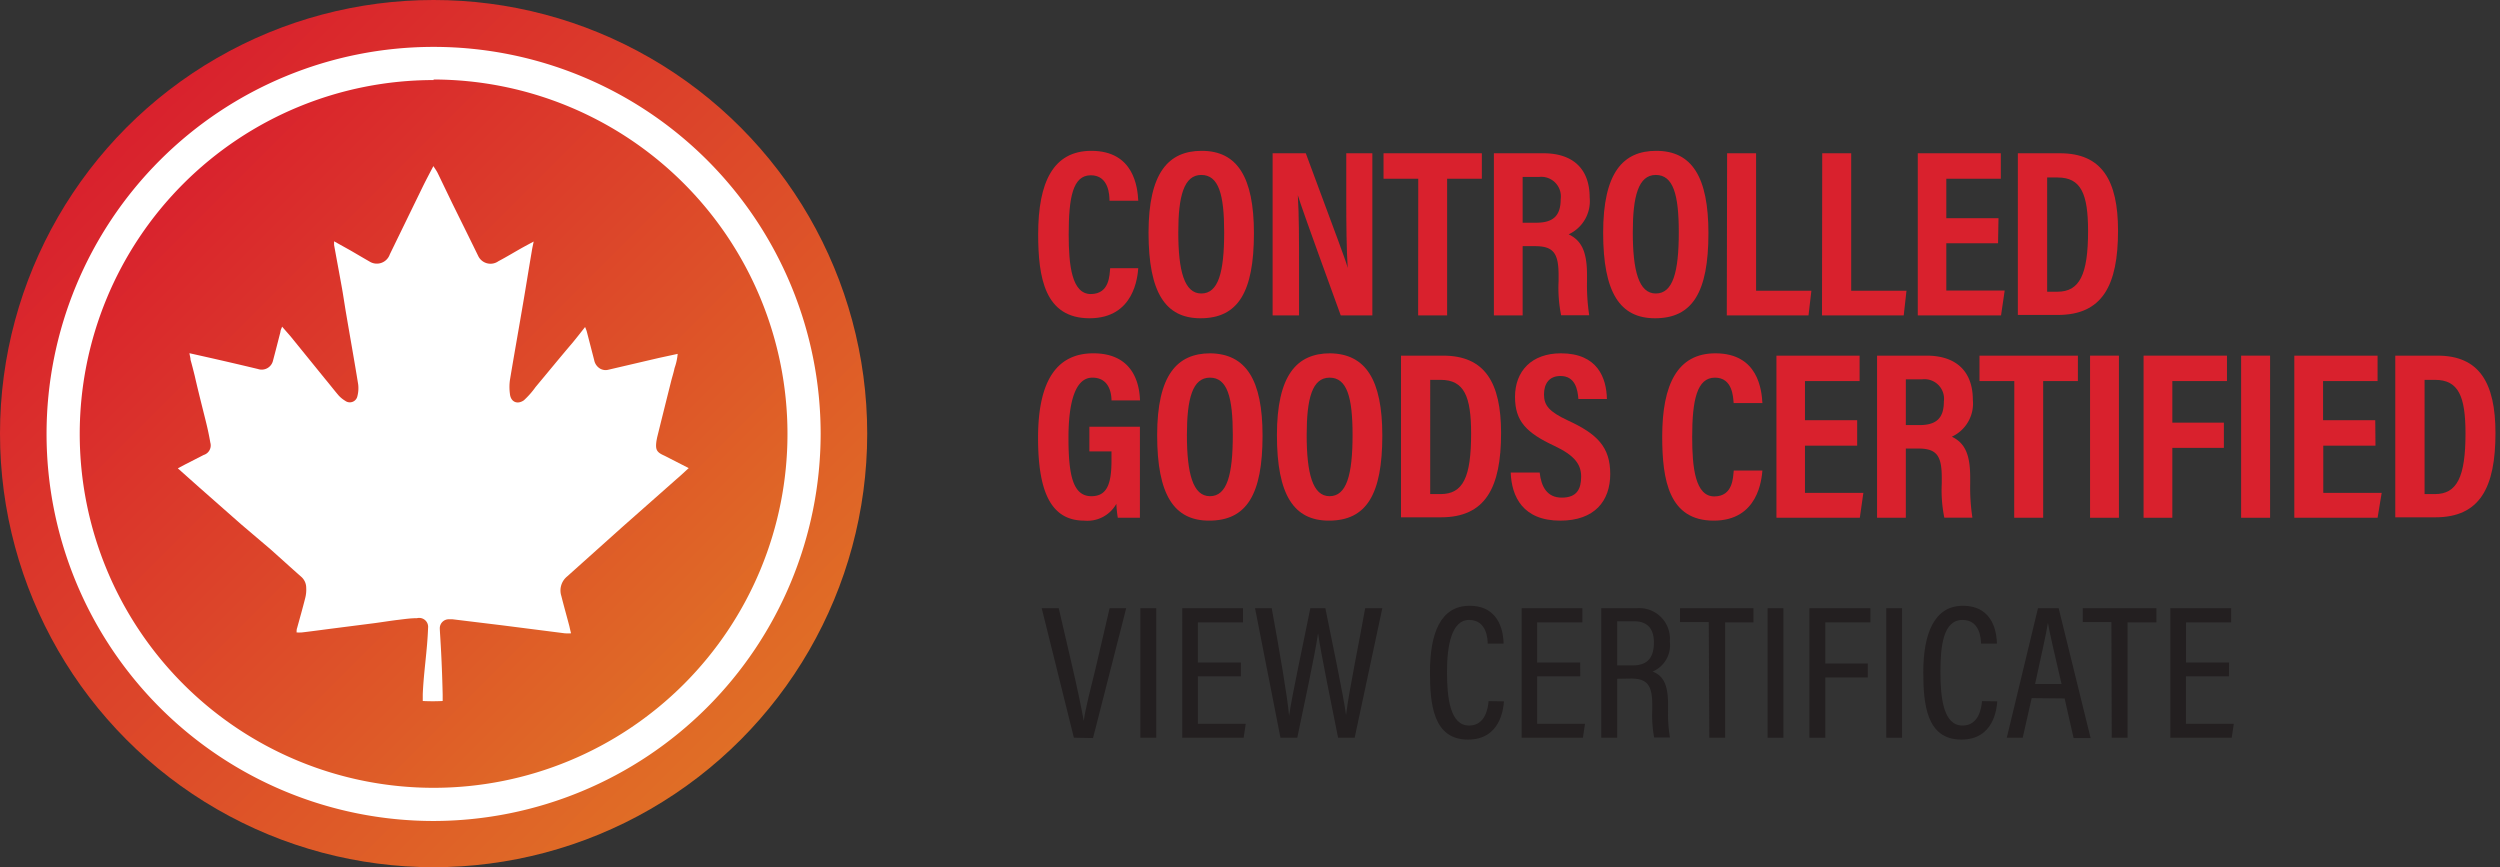 <svg id="Layer_1" data-name="Layer 1" xmlns="http://www.w3.org/2000/svg" xmlns:xlink="http://www.w3.org/1999/xlink" viewBox="0 0 226.07 78.43"><rect x="0" y="0" width="226.07" height="78.43" fill="#333333" stroke="none"/><defs><style>.cls-1{fill:url(#linear-gradient);}.cls-2{fill:url(#linear-gradient-2);}.cls-3{fill:#fff;}.cls-4{fill:#d9212d;}.cls-5{fill:#231f20;}</style><linearGradient id="linear-gradient" x1="11.49" y1="11.49" x2="66.94" y2="66.94" gradientUnits="userSpaceOnUse"><stop offset="0" stop-color="#d9212d"/><stop offset="1" stop-color="#e06e26"/></linearGradient><linearGradient id="linear-gradient-2" x1="15.51" y1="15.51" x2="62.92" y2="62.92" xlink:href="#linear-gradient"/></defs><title>Artboard 1</title><circle class="cls-1" cx="39.21" cy="39.21" r="39.21"/><circle class="cls-2" cx="39.21" cy="39.21" r="33.53"/><path class="cls-3" d="M39.21,74.24a35,35,0,1,1,35-35A35.06,35.06,0,0,1,39.21,74.24Zm0-67a32,32,0,1,0,32,32A32.05,32.05,0,0,0,39.21,7.19Z"/><path class="cls-3" d="M51.64,57.27a5.22,5.22,0,0,1-.56,0l-5.64-.72L40.92,56l-.32,0a.81.81,0,0,0-.83.81c0,.36.18,2.4.26,6v.58a17.76,17.76,0,0,1-1.8,0c0-.23,0-.42,0-.61.08-2,.41-3.94.48-6a.81.81,0,0,0-1-.88c-.59,0-1.18.09-1.77.16s-1.34.19-2,.28l-3.83.49c-.94.12-1.87.25-2.81.36a3.82,3.82,0,0,1-.48,0c0-.15,0-.28.05-.41.25-.91.51-1.82.74-2.74a3,3,0,0,0,.08-.9,1.32,1.32,0,0,0-.47-1c-.93-.82-1.84-1.65-2.76-2.47L21.79,47.4,18,44.06l-1.92-1.71.66-.35,1.68-.86a.9.9,0,0,0,.6-1.11c-.11-.65-.25-1.3-.41-1.94-.34-1.37-.69-2.73-1-4.1-.12-.48-.25-1-.38-1.45,0-.17-.06-.34-.1-.6l1.56.35c1.55.35,3.1.71,4.64,1.08a1.05,1.05,0,0,0,1.36-.77c.23-.86.45-1.73.67-2.59,0-.14.08-.27.15-.47l.76.87,3.14,3.87c.41.49.8,1,1.22,1.49a2.65,2.65,0,0,0,.58.47.7.7,0,0,0,1.11-.42,2.91,2.91,0,0,0,.07-1.06c-.34-2.11-.72-4.22-1.08-6.34-.13-.75-.24-1.52-.37-2.27-.24-1.34-.49-2.67-.73-4,0-.08,0-.17,0-.33l1.47.82c.57.33,1.14.67,1.72,1A1.24,1.24,0,0,0,35.25,23c1-2.05,2-4.11,3-6.16.29-.59.6-1.17.94-1.82.15.24.28.41.38.61l1.35,2.8c.78,1.58,1.57,3.17,2.34,4.75a1.23,1.23,0,0,0,1.81.44c.78-.41,1.54-.88,2.32-1.31l.87-.47c-.07.34-.13.6-.17.86-.31,1.83-.6,3.67-.92,5.5-.35,2.06-.72,4.12-1.06,6.18a4.63,4.63,0,0,0,0,1.23c.07.74.67,1,1.26.59A7.5,7.5,0,0,0,48.43,35c1.12-1.34,2.23-2.7,3.34-4,.37-.45.73-.91,1.14-1.43.07.18.12.29.15.4l.67,2.59a1.14,1.14,0,0,0,.53.77,1,1,0,0,0,.77.1l4.54-1.06L61.28,32A5.06,5.06,0,0,1,61,33.28c-.08.4-.21.79-.31,1.19q-.64,2.55-1.27,5.1l-.06.32c-.1.76,0,1,.71,1.31l2.21,1.13c-.4.36-.75.7-1.11,1l-4.9,4.33-5,4.48a1.63,1.63,0,0,0-.51,1.75c.23.92.49,1.83.73,2.75C51.54,56.86,51.58,57.05,51.64,57.27Z"/><path class="cls-4" d="M102.93,24.25c-.06.74-.35,4.53-4.4,4.53s-4.65-3.66-4.65-7.6c0-4.74,1.38-7.54,4.81-7.54,3.87,0,4.18,3.34,4.24,4.51h-2.6c0-.5-.06-2.3-1.69-2.3s-2,2-2,5.37c0,2.77.28,5.37,2,5.37s1.69-1.77,1.75-2.34Z"/><path class="cls-4" d="M113.39,21.09c0,5.35-1.45,7.69-4.83,7.69-3.16,0-4.7-2.3-4.7-7.73s1.8-7.41,4.81-7.41C111.87,13.64,113.39,16,113.39,21.09ZM106.55,21c0,3.48.54,5.54,2.08,5.54s2.07-1.9,2.07-5.54c0-3.4-.49-5.18-2.07-5.18S106.55,17.76,106.55,21Z"/><path class="cls-4" d="M115.08,28.52V13.86h3c3,8.1,3.61,9.66,3.79,10.37h0c-.11-1.75-.13-3.92-.13-6.32V13.86h2.36V28.52h-2.86c-3.14-8.64-3.68-10.2-3.88-10.87h0c.11,1.82.11,4,.11,6.6v4.27Z"/><path class="cls-4" d="M128.25,16.16h-3.14v-2.3H134v2.3h-3.14V28.52h-2.62Z"/><path class="cls-4" d="M137.69,22.26v6.26h-2.6V13.86h4.48c2.67,0,4.18,1.41,4.18,4a3.3,3.3,0,0,1-1.9,3.33c1.12.54,1.66,1.5,1.66,3.66v.59a18.08,18.08,0,0,0,.2,3.07h-2.54a12.53,12.53,0,0,1-.23-3.1V24.9c0-2-.46-2.64-2.13-2.64Zm0-2.12h1.23c1.58,0,2.21-.67,2.21-2.14a1.77,1.77,0,0,0-1.95-2h-1.49Z"/><path class="cls-4" d="M154.49,21.09c0,5.35-1.45,7.69-4.83,7.69-3.16,0-4.69-2.3-4.69-7.73s1.79-7.41,4.8-7.41C153,13.64,154.49,16,154.49,21.09ZM147.65,21c0,3.48.54,5.54,2.08,5.54s2.08-1.9,2.08-5.54c0-3.4-.5-5.18-2.08-5.18S147.65,17.76,147.65,21Z"/><path class="cls-4" d="M156.18,13.86h2.62V26.29h5l-.26,2.23h-7.39Z"/><path class="cls-4" d="M164.78,13.86h2.62V26.29h5l-.25,2.23h-7.39Z"/><path class="cls-4" d="M180.68,22H176v4.27h5.28l-.33,2.25h-7.53V13.86h7.51v2.3H176v3.57h4.72Z"/><path class="cls-4" d="M182.47,13.86h3.82c3.76,0,5.24,2.43,5.24,7,0,4.94-1.41,7.62-5.44,7.62h-3.62Zm2.65,12.52h.93c2,0,2.77-1.54,2.77-5.48,0-3.36-.63-4.85-2.75-4.85h-.95Z"/><path class="cls-4" d="M103.08,46.82h-2a10.13,10.13,0,0,1-.13-1.26,3,3,0,0,1-2.9,1.52c-3.08,0-4.18-2.73-4.18-7.49,0-5.35,1.82-7.64,5-7.64,4,0,4.18,3.4,4.22,4.26h-2.58c0-.58-.17-2.06-1.73-2.06s-2.16,2.26-2.16,5.44c0,3.4.41,5.28,2.07,5.28,1.39,0,1.82-1.06,1.82-3.22v-.83h-2V38.59h4.57Z"/><path class="cls-4" d="M114.17,39.39c0,5.35-1.45,7.69-4.83,7.69-3.16,0-4.7-2.3-4.7-7.73s1.8-7.4,4.81-7.4C112.65,32,114.17,34.31,114.17,39.39Zm-6.84-.06c0,3.48.54,5.54,2.08,5.54s2.07-1.9,2.07-5.54c0-3.4-.49-5.18-2.07-5.18S107.33,36.06,107.33,39.33Z"/><path class="cls-4" d="M125,39.39c0,5.35-1.45,7.69-4.83,7.69-3.16,0-4.7-2.3-4.7-7.73s1.8-7.4,4.81-7.4C123.48,32,125,34.31,125,39.39Zm-6.84-.06c0,3.48.54,5.54,2.07,5.54s2.08-1.9,2.08-5.54c0-3.4-.5-5.18-2.08-5.18S118.16,36.06,118.16,39.33Z"/><path class="cls-4" d="M126.69,32.16h3.81c3.77,0,5.24,2.43,5.24,7,0,4.94-1.41,7.62-5.44,7.62h-3.61Zm2.64,12.52h.93c2.06,0,2.77-1.54,2.77-5.48,0-3.36-.63-4.85-2.75-4.85h-.95Z"/><path class="cls-4" d="M139.23,42.73c.13,1.21.62,2.27,2,2.27s1.75-.8,1.75-1.9-.58-1.91-2.42-2.78C138,39.13,137,38.07,137,35.89c0-2.34,1.51-3.94,4.15-3.94,3.32,0,4.12,2.23,4.16,4.13h-2.58c-.06-.84-.28-2.08-1.62-2.08-1,0-1.49.67-1.49,1.67s.47,1.56,2.18,2.36c2.62,1.21,3.81,2.38,3.81,4.83s-1.42,4.22-4.52,4.22c-3.38,0-4.4-2.17-4.48-4.35Z"/><path class="cls-4" d="M159.37,42.55c-.07.74-.35,4.53-4.4,4.53s-4.66-3.66-4.66-7.6c0-4.74,1.39-7.53,4.81-7.53,3.88,0,4.18,3.33,4.25,4.5h-2.6c-.05-.5-.07-2.3-1.69-2.3s-2.06,2-2.06,5.37c0,2.77.28,5.37,2,5.37s1.69-1.77,1.76-2.34Z"/><path class="cls-4" d="M167.94,40.3h-4.72v4.27h5.28l-.32,2.25h-7.54V32.16h7.52v2.3h-4.94V38h4.72Z"/><path class="cls-4" d="M172.34,40.56v6.26h-2.6V32.16h4.48c2.66,0,4.18,1.41,4.18,4a3.3,3.3,0,0,1-1.9,3.33c1.12.54,1.66,1.5,1.66,3.66v.59a18.08,18.08,0,0,0,.2,3.07h-2.54a12.53,12.53,0,0,1-.23-3.1V43.2c0-2-.46-2.64-2.13-2.64Zm0-2.12h1.23c1.58,0,2.21-.67,2.21-2.14a1.77,1.77,0,0,0-1.95-2h-1.49Z"/><path class="cls-4" d="M182.15,34.46H179v-2.3h8.9v2.3h-3.14V46.82h-2.62Z"/><path class="cls-4" d="M191.61,32.16V46.82H189V32.16Z"/><path class="cls-4" d="M193.84,32.16h7.54v2.3h-4.94v3.76h4.66V40.5h-4.66v6.32h-2.6Z"/><path class="cls-4" d="M205.28,32.16V46.82h-2.62V32.16Z"/><path class="cls-4" d="M214.81,40.3h-4.72v4.27h5.28L215,46.82h-7.53V32.16H215v2.3h-4.93V38h4.72Z"/><path class="cls-4" d="M216.6,32.16h3.82c3.76,0,5.24,2.43,5.24,7,0,4.94-1.41,7.62-5.44,7.62H216.6Zm2.65,12.52h.93c2,0,2.77-1.54,2.77-5.48,0-3.36-.63-4.85-2.75-4.85h-.95Z"/><path class="cls-5" d="M97.11,66.71,94.2,55h1.54L97,60.43c.38,1.63.8,3.61,1,4.76h0c.14-1.06.67-3.12,1.07-4.74L100.34,55h1.5l-3,11.74Z"/><path class="cls-5" d="M104.56,55V66.71h-1.44V55Z"/><path class="cls-5" d="M112.21,61.16h-3.89v4.29h4.33l-.19,1.26h-5.55V55h5.49v1.28h-4.08v3.63h3.89Z"/><path class="cls-5" d="M115.79,66.71,113.49,55H115c.71,3.9,1.42,8,1.57,9.73h0c.24-1.75,1.38-7,1.92-9.73h1.36c.52,2.61,1.66,8,1.87,9.66h0c.25-2.12,1.28-7.07,1.73-9.66H125L122.5,66.71H121c-.52-2.63-1.55-7.59-1.81-9.44h0c-.29,2-1.35,6.88-1.88,9.44Z"/><path class="cls-5" d="M136,63.42c-.05.68-.33,3.46-3.25,3.46-3.16,0-3.44-3.23-3.44-6.1,0-3.5.95-6,3.58-6,2.87,0,3.06,2.66,3.08,3.42h-1.44c0-.4-.08-2.14-1.68-2.14s-2,2.35-2,4.7.28,4.85,2,4.85c1.5,0,1.71-1.64,1.76-2.21Z"/><path class="cls-5" d="M142.9,61.16H139v4.29h4.33l-.19,1.26H137.6V55h5.49v1.28H139v3.63h3.89Z"/><path class="cls-5" d="M146.24,61.38v5.33H144.8V55H148A2.77,2.77,0,0,1,151,58a2.6,2.6,0,0,1-1.56,2.73c1.06.4,1.4,1.33,1.4,3v.47a13.24,13.24,0,0,0,.17,2.49h-1.43a11.23,11.23,0,0,1-.17-2.53v-.4c0-1.65-.35-2.4-1.89-2.4Zm0-1.21h1.4c1.4,0,1.92-.76,1.92-2.09,0-1.14-.52-1.9-1.78-1.9h-1.54Z"/><path class="cls-5" d="M154.52,56.25h-2.6V55h6.64v1.28H156V66.71h-1.43Z"/><path class="cls-5" d="M161.27,55V66.71h-1.43V55Z"/><path class="cls-5" d="M163.62,55h5.52v1.28h-4.08V60h3.84v1.26h-3.84v5.45h-1.44Z"/><path class="cls-5" d="M172,55V66.71h-1.43V55Z"/><path class="cls-5" d="M180.61,63.42c-.05.68-.32,3.46-3.25,3.46-3.16,0-3.44-3.23-3.44-6.1,0-3.5,1-6,3.58-6,2.87,0,3.06,2.66,3.08,3.42h-1.44c0-.4-.08-2.14-1.67-2.14-1.75,0-2,2.35-2,4.7s.27,4.85,2,4.85c1.5,0,1.71-1.64,1.76-2.21Z"/><path class="cls-5" d="M183.72,63.13l-.81,3.58h-1.44L184.29,55h1.87l2.89,11.74h-1.54l-.81-3.58Zm2.7-1.28c-.64-2.75-1.06-4.55-1.23-5.52h0c-.16,1-.63,3.08-1.16,5.52Z"/><path class="cls-5" d="M190.93,56.25h-2.59V55H195v1.28h-2.61V66.71h-1.43Z"/><path class="cls-5" d="M201.56,61.16h-3.89v4.29H202l-.19,1.26h-5.55V55h5.5v1.28h-4.08v3.63h3.89Z"/></svg>